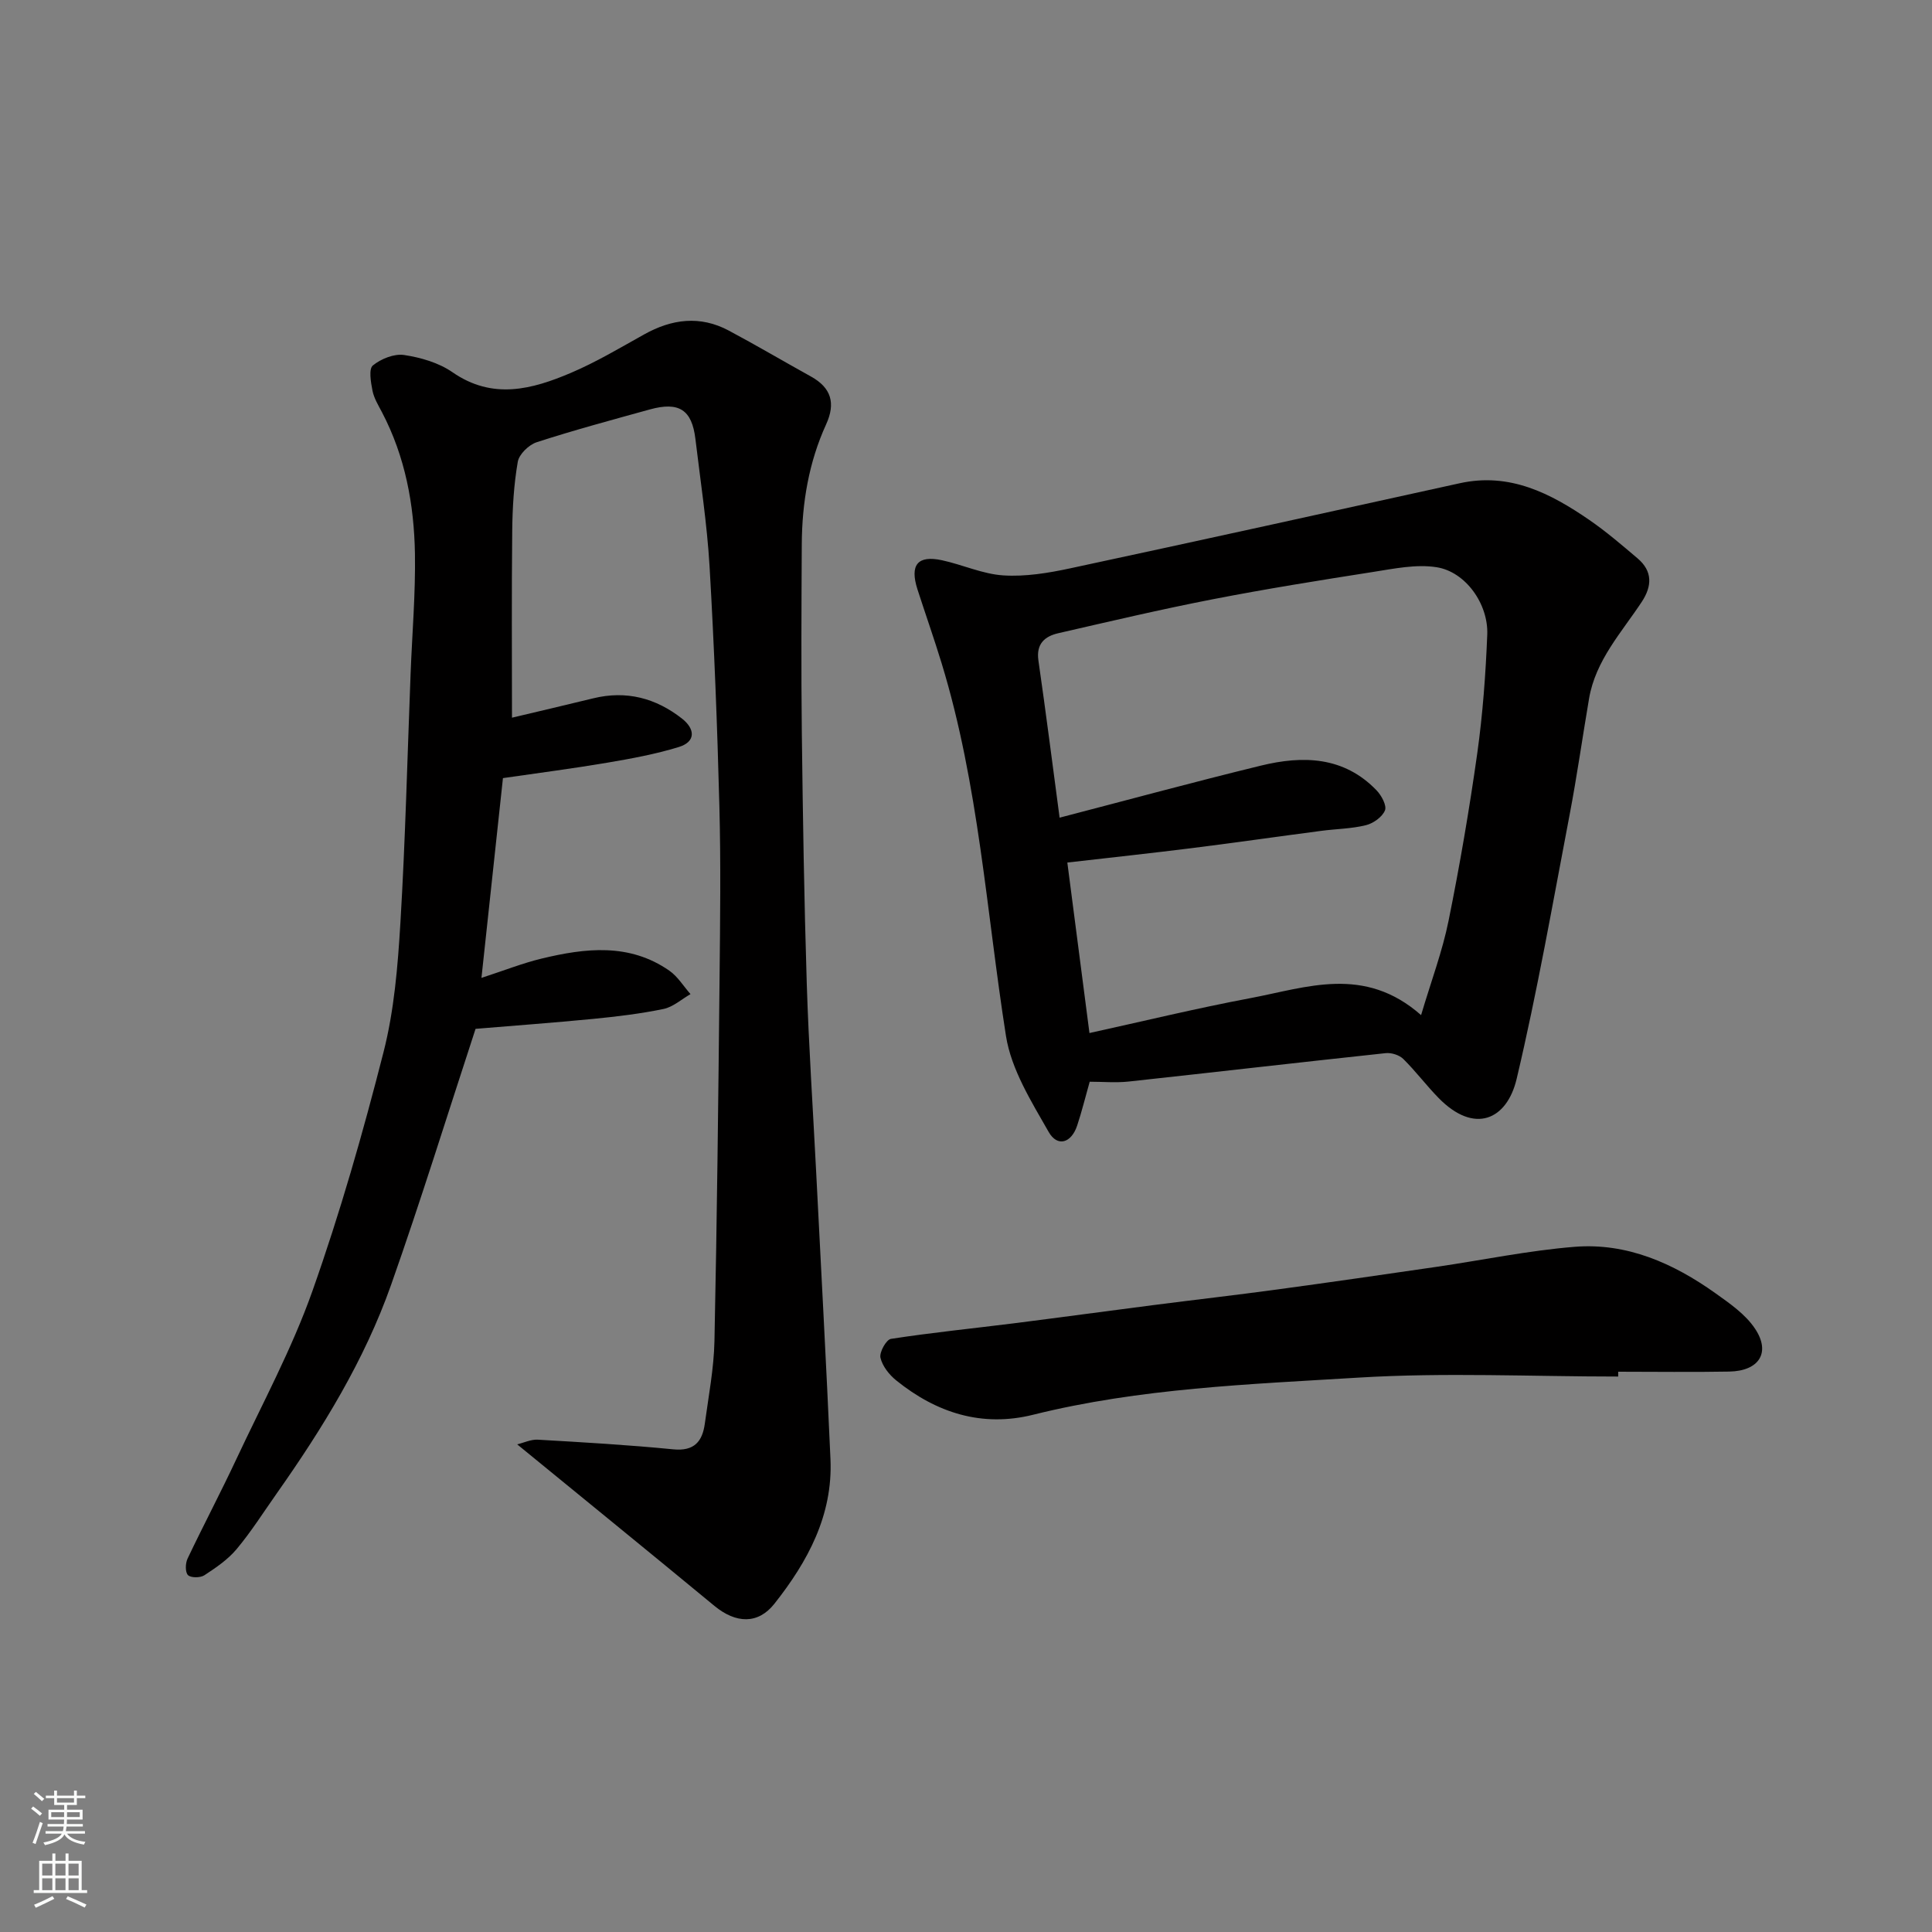 <svg enable-background="new 0 0 400 400" viewBox="0 0 400 400" xmlns="http://www.w3.org/2000/svg"><rect x="0" y="0" width="400" height="400" fill="#808080" stroke="none"/><g fill="#010000"><path d="m107.08 299.04c1.37-.33 2.84-1.05 4.26-.97 9.36.54 18.73 1.08 28.06 2 4.36.43 6.03-1.65 6.53-5.35.77-5.68 1.87-11.37 1.99-17.07.53-25.09.8-50.18 1.06-75.28.12-11.83.27-23.66-.04-35.49-.43-16.54-1.07-33.08-2.03-49.59-.52-8.82-1.88-17.6-2.93-26.39-.72-6.06-3.39-7.8-9.44-6.13-7.84 2.17-15.7 4.28-23.43 6.79-1.62.53-3.64 2.48-3.91 4.05-.81 4.68-1.1 9.5-1.15 14.27-.14 12.91-.05 25.83-.05 38.71 5.18-1.23 11.01-2.59 16.82-4.01 6.86-1.68 12.99-.05 18.42 4.23 2.69 2.13 2.85 4.77-.73 5.86-4.8 1.47-9.78 2.39-14.74 3.23-7.07 1.2-14.19 2.12-21.64 3.2-1.47 13.68-2.92 27.14-4.45 41.36 4.76-1.55 8.53-3.05 12.43-3.99 9.07-2.19 18.18-3.27 26.47 2.5 1.74 1.21 2.93 3.21 4.38 4.85-1.86 1.06-3.6 2.67-5.6 3.08-4.78.99-9.67 1.57-14.54 2.05-8.34.81-16.71 1.42-24.36 2.06-5.88 17.93-11.34 35.59-17.49 53.01-5.52 15.63-14.17 29.69-23.69 43.2-2.73 3.87-5.27 7.9-8.3 11.52-1.81 2.16-4.28 3.84-6.68 5.41-.83.54-2.79.55-3.38-.04-.6-.6-.55-2.44-.09-3.41 3.3-6.95 6.9-13.75 10.16-20.72 5.39-11.49 11.47-22.76 15.69-34.68 5.74-16.21 10.48-32.82 14.73-49.49 2.21-8.66 2.95-17.79 3.49-26.76 1.03-17.18 1.44-34.39 2.11-51.58.32-8.27 1.03-16.54.9-24.8-.17-10.19-2.01-20.13-6.82-29.31-.76-1.45-1.66-2.91-1.97-4.47-.34-1.74-.81-4.49.07-5.22 1.68-1.38 4.42-2.48 6.48-2.17 3.46.52 7.17 1.6 10 3.56 8.33 5.78 16.49 3.56 24.57.12 5.21-2.22 10.13-5.16 15.1-7.93 5.76-3.22 11.61-3.98 17.56-.8 5.73 3.06 11.33 6.36 17.01 9.51 4.2 2.33 5.13 5.52 3.13 9.9-3.59 7.86-4.99 16.23-5.04 24.81-.07 13.05-.14 26.09.01 39.14.21 17.26.48 34.53 1.02 51.79.41 13.04 1.29 26.07 1.95 39.1 1 19.8 2.09 39.59 2.96 59.4.51 11.61-4.7 21.2-11.61 29.94-3.39 4.29-7.97 4.11-12.42.44-13.34-11.02-26.79-21.95-40.83-33.44z"/><path d="m225.61 223.96c-.91 3.2-1.63 6.17-2.59 9.06-1.2 3.64-4.08 4.54-5.91 1.33-3.58-6.29-7.73-12.91-8.83-19.84-4.06-25.79-5.63-52-13.32-77.17-1.57-5.14-3.36-10.21-5.01-15.32-1.62-5.06.02-7.11 5.06-6.03 4.28.92 8.44 2.87 12.73 3.14 4.56.29 9.3-.49 13.82-1.46 26.91-5.77 53.78-11.7 80.66-17.62 10.34-2.28 18.78 2.07 26.83 7.6 3.5 2.41 6.75 5.2 10 7.96 3.12 2.65 3.01 5.74.85 9.01-4.2 6.36-9.55 12.1-10.9 20-1.37 8.04-2.51 16.12-4.04 24.13-3.48 18.23-6.68 36.55-10.95 54.6-2.01 8.51-8.74 11.57-16.18 3.96-2.53-2.59-4.72-5.52-7.29-8.06-.83-.82-2.46-1.33-3.63-1.21-17.77 1.9-35.53 3.96-53.3 5.89-2.62.27-5.3.03-8 .03zm-6.23-54.67c13.77-3.58 27.67-7.36 41.65-10.77 8.7-2.13 17.19-1.94 23.98 5.12 1.01 1.05 2.14 3.14 1.73 4.15-.56 1.36-2.41 2.68-3.95 3.06-3 .74-6.16.76-9.25 1.17-8.92 1.17-17.82 2.45-26.74 3.57-8.49 1.06-17 1.98-25.82 2.99 1.47 11.3 3.02 23.26 4.58 35.3 11.11-2.44 22.17-5.13 33.34-7.23 11.62-2.19 23.55-6.85 35.32 3.52 2.12-7.14 4.41-13.21 5.68-19.49 2.33-11.5 4.31-23.09 5.95-34.71 1.14-8.13 1.74-16.36 2.07-24.56.26-6.36-4.48-13.02-10.47-13.97-4.23-.67-8.79.29-13.14.97-11.11 1.74-22.23 3.52-33.27 5.67-10.69 2.08-21.31 4.58-31.93 7.02-2.8.64-4.61 2.19-4.12 5.63 1.56 10.82 2.94 21.69 4.39 32.56z"/><path d="m335.03 285c-17.93 0-35.91-.87-53.77.22-22.55 1.38-45.24 2.18-67.37 7.69-10.6 2.64-20-.4-28.31-7.09-1.47-1.18-2.89-2.97-3.29-4.72-.26-1.13 1.2-3.75 2.17-3.9 8.41-1.3 16.89-2.15 25.35-3.21 9.58-1.21 19.14-2.52 28.72-3.75 8.61-1.11 17.24-2.09 25.84-3.26 11.02-1.49 22.02-3.09 33.02-4.69 9.54-1.39 19.03-3.38 28.62-4.15 10.84-.87 20.44 3.41 29.14 9.6 2.99 2.13 6.24 4.38 8.21 7.35 3.31 4.95.83 8.77-5.34 8.88-7.66.14-15.33.03-22.99.03-.01.33 0 .67 0 1z"/></g><path d="m6.44 374.46.42-.45c.65.47 1.27.95 1.85 1.44l-.45.49c-.65-.56-1.25-1.06-1.82-1.48m.93 7.33-.63-.26c.55-1.36 1.05-2.8 1.52-4.33.19.1.38.19.59.27-.46 1.29-.95 2.73-1.48 4.32m-.38-10.38.44-.42c.43.34 1.01.82 1.74 1.44l-.49.49c-.53-.51-1.09-1.01-1.69-1.51m2.5.35h1.72v-1.04h.59v1.04h3.52v-1.04h.59v1.04h1.75v.53h-1.75v1.42h-2.03v.97h3.22v2.03h-3.24c0 .35-.01.66-.03.93h3.32v.53h-3.37c-.03.27-.08.58-.15.94h3.96v.53h-3.71c.67.92 1.93 1.48 3.79 1.68-.13.24-.23.44-.29.59-2.13-.38-3.48-1.08-4.04-2.12-.43.97-1.77 1.72-4.03 2.23-.09-.19-.2-.37-.33-.55 2.1-.42 3.37-1.03 3.81-1.83h-3.36v-.53h3.58c.08-.29.13-.61.16-.94h-3.33v-.53h3.39c.02-.27.04-.58.04-.93h-3.23v-2.03h3.25v-.97h-2.07v-1.42h-1.73zm1.12 3.44v1h2.65c.01-.3.02-.44.01-.4v-.25-.35zm1.19-2h3.52v-.91h-3.52zm4.71 2h-2.63v.59c0 .15-.01.28-.01.4h2.64z" fill="#fafbfa"/><path d="m13.56 383.74h.63v1.52h2.72v6.07h1.13v.6h-11.06v-.6h1.13v-6.07h2.73v-1.52h.63v1.52h2.1v-1.52zm-2.69 8.83.38.56c-1.24.63-2.53 1.25-3.85 1.85-.1-.21-.21-.42-.34-.63 1.36-.55 2.63-1.15 3.81-1.78m-2.13-4.27h2.1v-2.45h-2.1zm0 3.04h2.1v-2.46h-2.1zm2.72-3.04h2.1v-2.45h-2.1zm0 3.04h2.1v-2.46h-2.1zm6.07 3.6c-1.41-.71-2.7-1.3-3.86-1.78l.35-.56c1.45.62 2.75 1.19 3.88 1.72zm-1.25-9.09h-2.1v2.45h2.1zm-2.09 5.49h2.1v-2.46h-2.1z" fill="#fafbfa"/></svg>